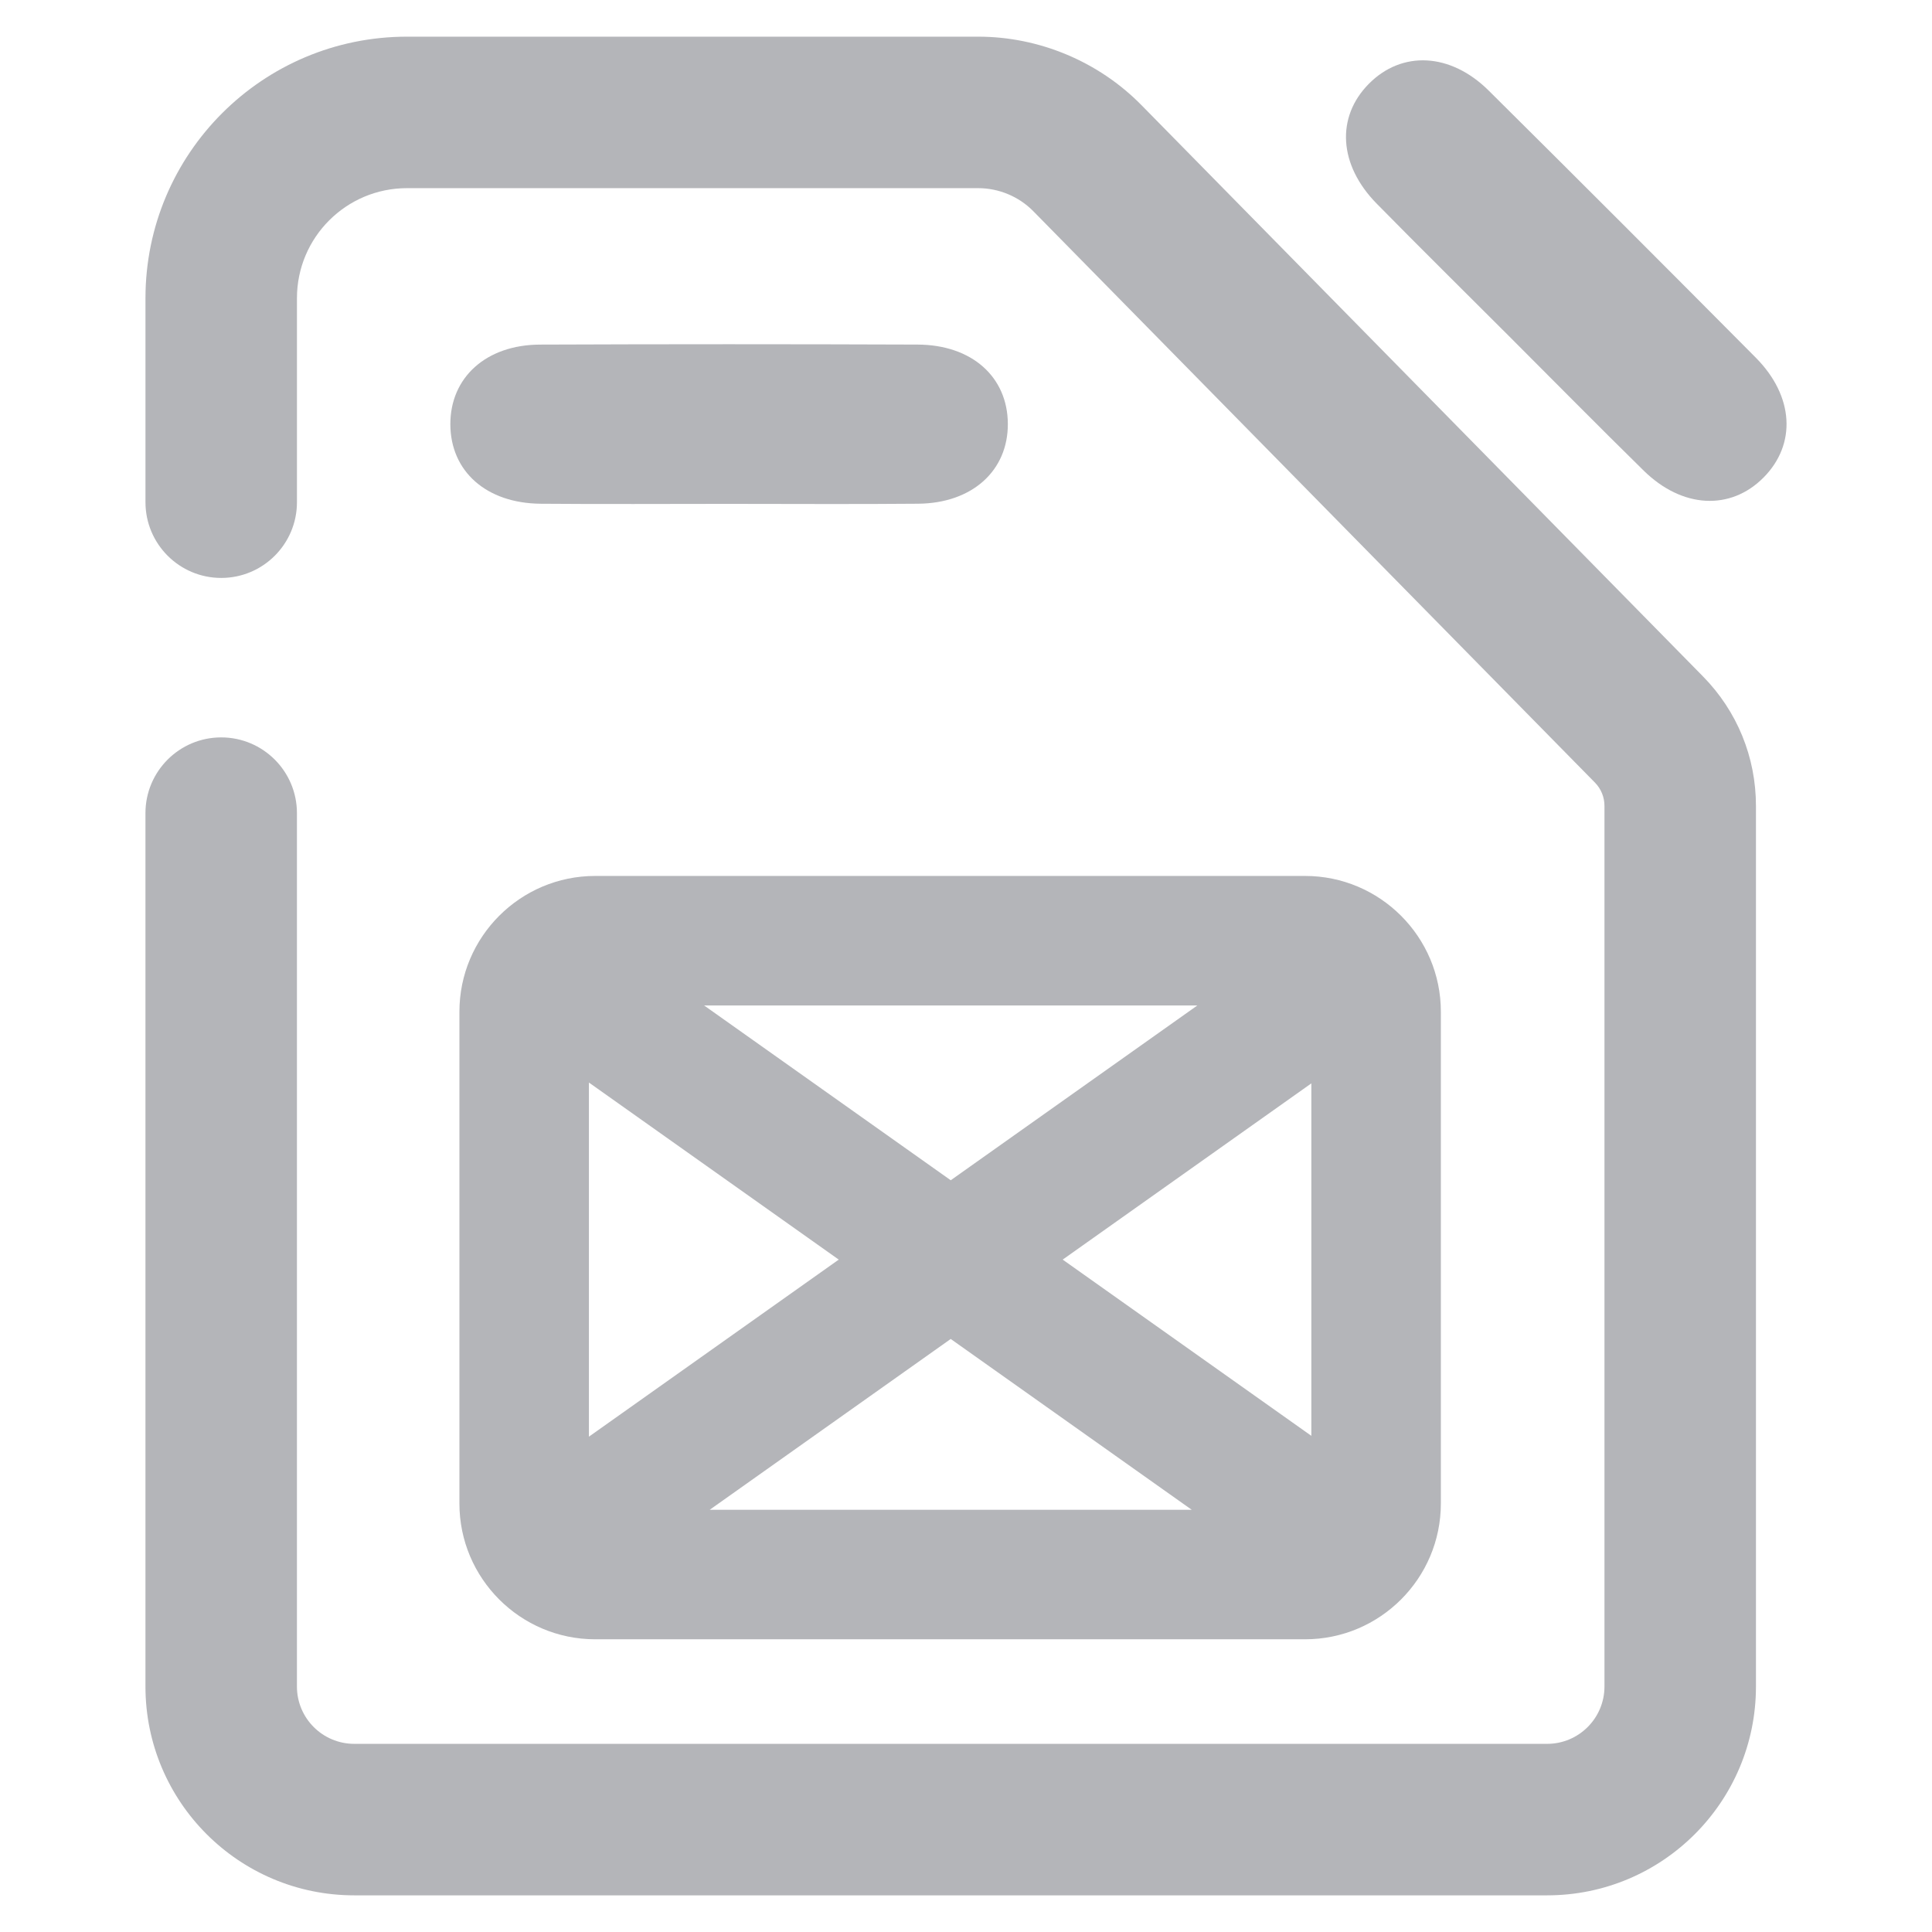 <?xml version="1.0" encoding="utf-8"?>
<!-- Generator: Adobe Illustrator 26.1.0, SVG Export Plug-In . SVG Version: 6.00 Build 0)  -->
<svg version="1.1" id="Capa_1" xmlns="http://www.w3.org/2000/svg" xmlns:xlink="http://www.w3.org/1999/xlink" x="0px" y="0px"
	 viewBox="0 0 1080 1080" style="enable-background:new 0 0 1080 1080;" xml:space="preserve">
<style type="text/css">
	.st0{fill:#B4B5B9;}
</style>
<g>
	<g>
		<g>
			<path class="st0" d="M406.65,281.66c-34.81,0-69.63,0.23-104.44-0.07c-30.37-0.26-50.34-18.1-50.46-44.3
				c-0.12-26.21,19.9-44.54,50.08-44.66c70.37-0.28,140.74-0.27,211.1-0.01c30.37,0.11,50.34,18.09,50.46,44.29
				c0.12,26.21-19.9,44.39-50.08,44.67C477.76,281.91,442.2,281.66,406.65,281.66z"/>
		</g>
		<g>
			<path class="st0" d="M843.37,187.73c-24.62-24.62-49.4-49.07-73.8-73.9c-21.29-21.66-22.8-48.4-4.35-67.01
				c18.45-18.62,45.56-17.42,66.99,3.84c49.95,49.56,99.7,99.33,149.28,149.27c21.39,21.55,22.81,48.39,4.36,67
				c-18.45,18.62-45.46,17.32-67-3.83C893.47,238.19,868.51,212.87,843.37,187.73z"/>
		</g>
		<path class="st0" d="M729.56,489.66H332.71c-41.84,0-75.89,34.04-75.89,75.89v274.93c0,41.85,34.04,75.89,75.89,75.89h396.85
			c41.84,0,75.89-34.04,75.89-75.89V565.55C805.45,523.71,771.4,489.66,729.56,489.66z M468.86,704.13l-139.65,98.98V605.15
			L468.86,704.13z M393.59,562.05h275.75l-137.87,97.72L393.59,562.05z M531.46,748.49l134.73,95.49H396.73L531.46,748.49z
			 M594.05,704.13l139-98.52v197.03L594.05,704.13z"/>
		<g>
			<path class="st0" d="M951.96,378.1L638.04,58.73c-23.88-24.3-57.12-38.23-91.19-38.23H227.5c-80.73,0-146.18,65.45-146.18,146.18
				v114.05c0,23.38,18.96,42.34,42.34,42.34h0c23.38,0,42.34-18.96,42.34-42.34V166.68c0-33.97,27.54-61.5,61.5-61.5h319.36
				c11.5,0,22.73,4.7,30.79,12.91l313.92,319.37c3.45,3.51,5.34,8.15,5.34,13.07v492.23c0,17.7-14.35,32.06-32.06,32.06h-666.8
				c-17.71,0-32.06-14.35-32.06-32.06V454.55c0-23.38-18.96-42.34-42.34-42.34h0c-23.38,0-42.34,18.96-42.34,42.34v488.22
				c0,64.47,52.27,116.74,116.74,116.74h666.8c64.47,0,116.74-52.27,116.74-116.74V450.53C981.6,423.27,971.08,397.54,951.96,378.1z
				"/>
		</g>
	</g>
</g>
</svg>

